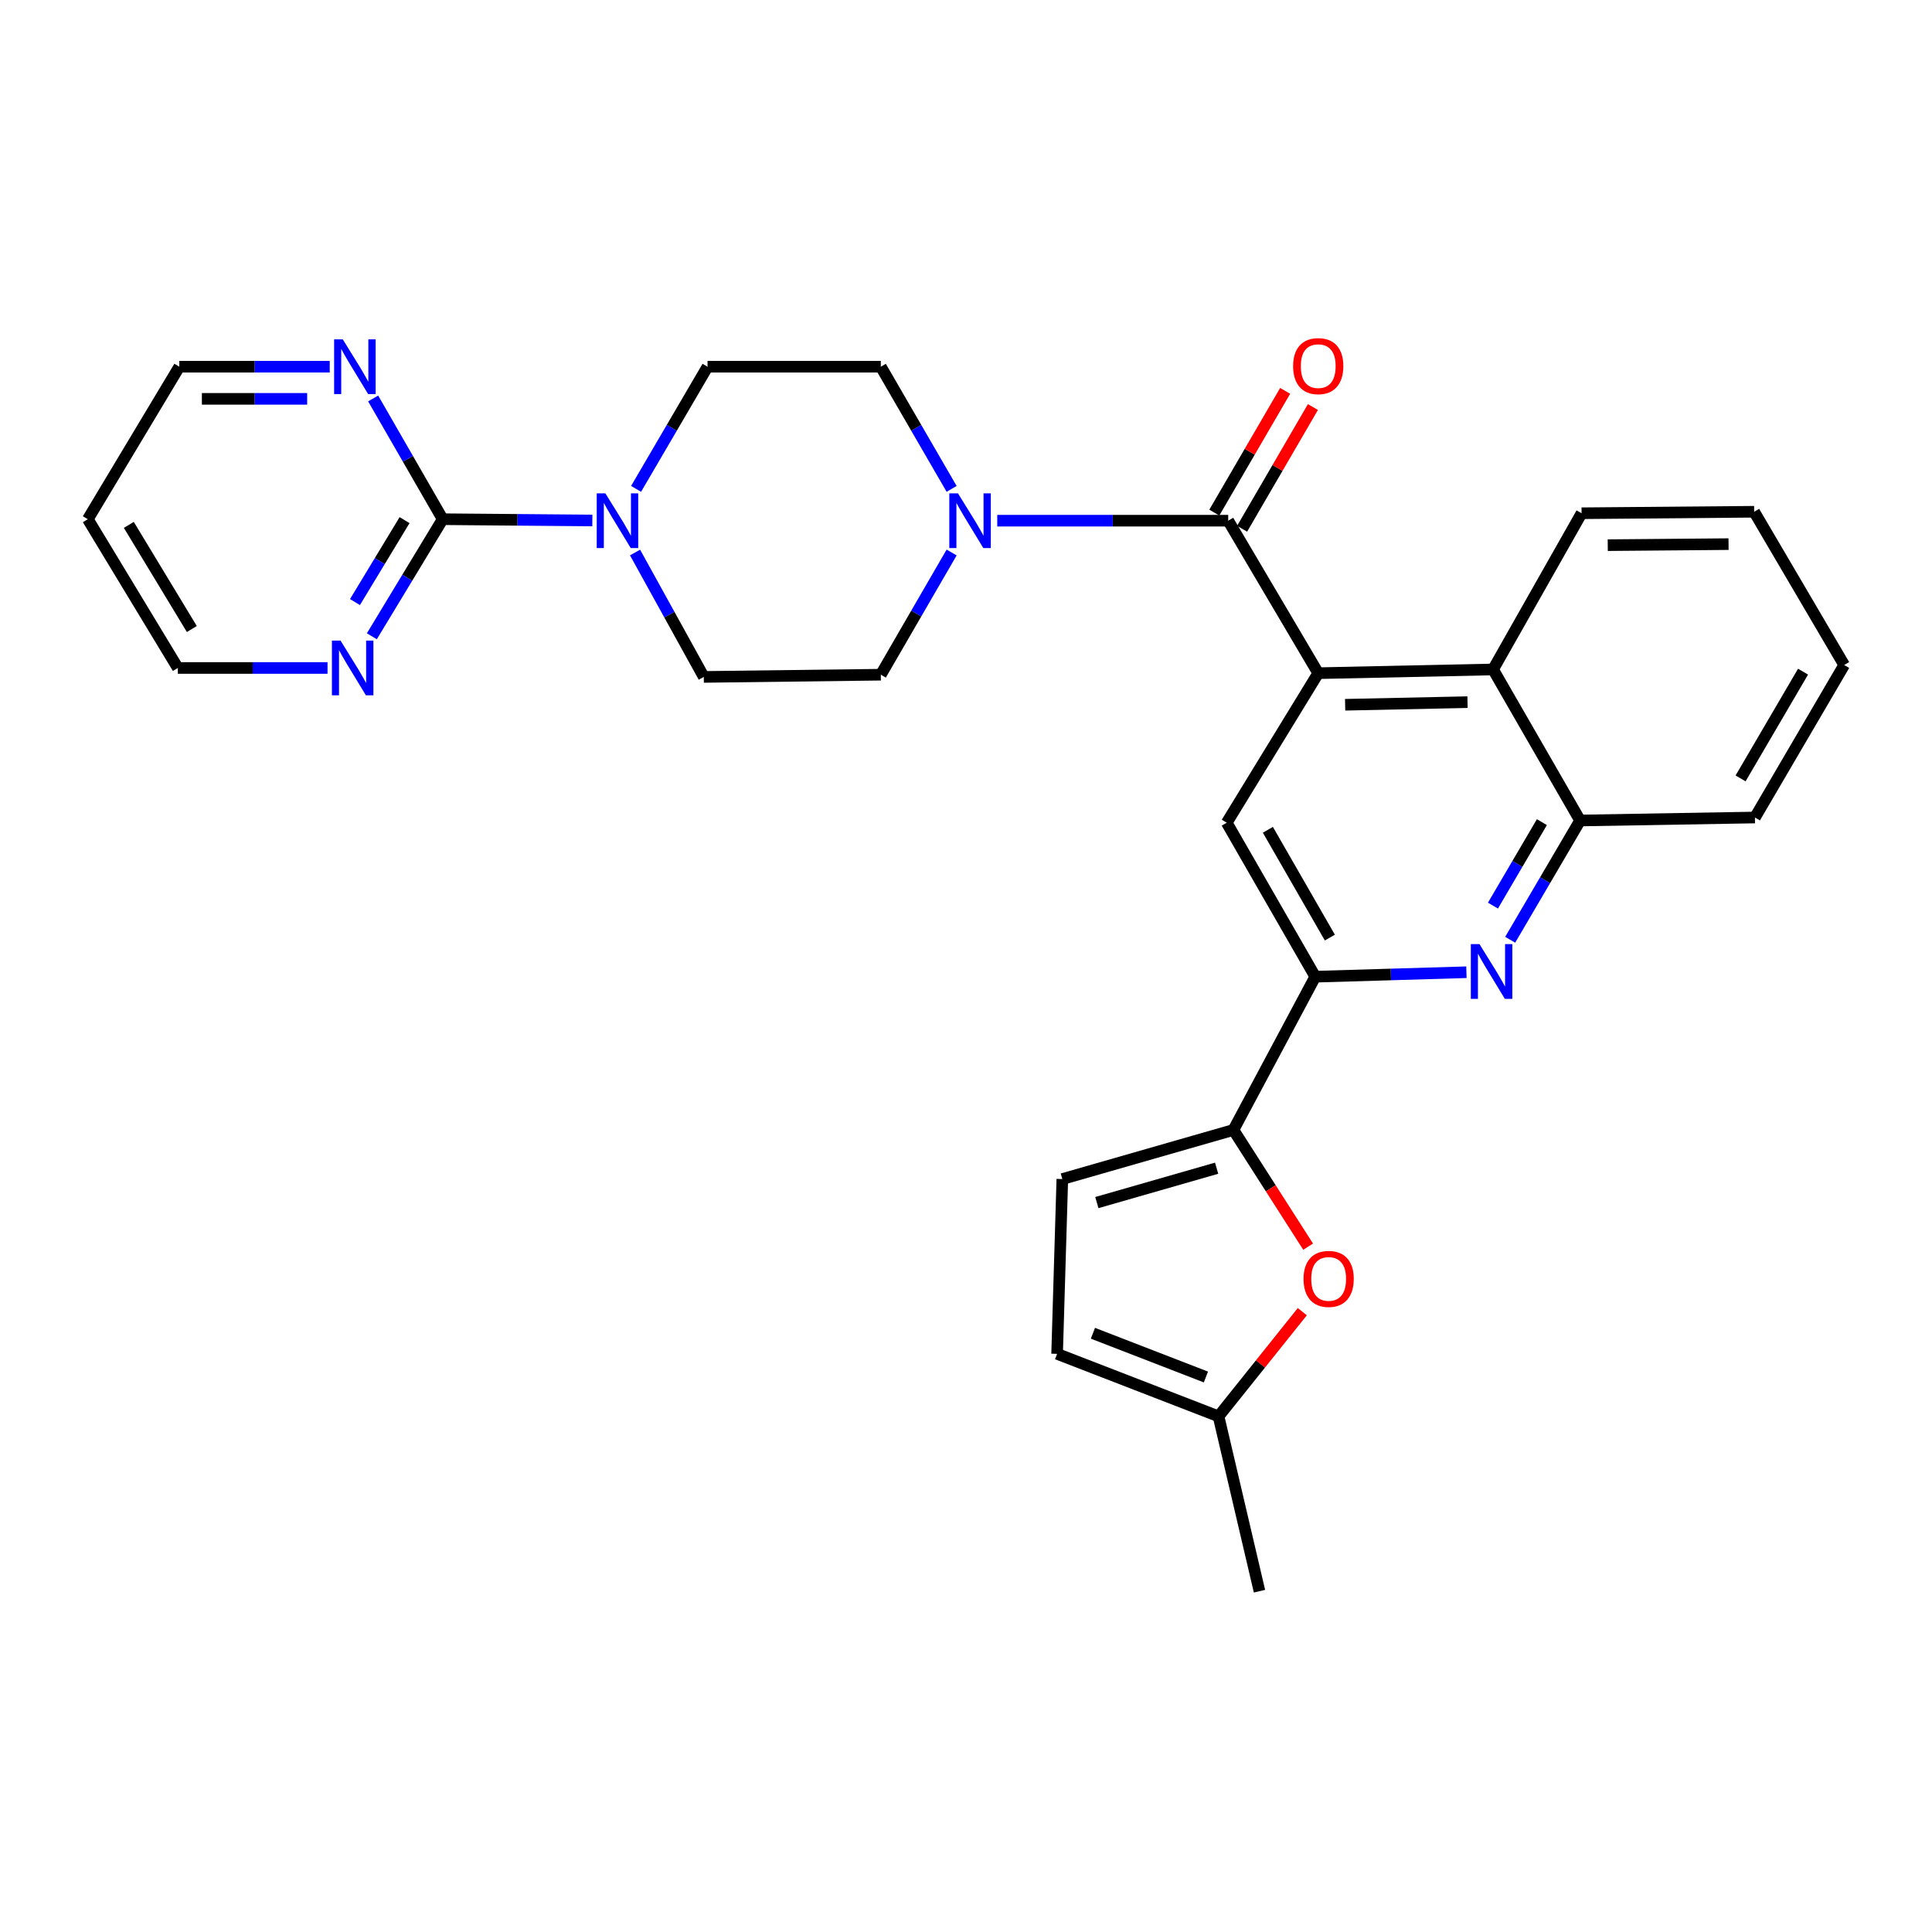 <?xml version='1.0' encoding='iso-8859-1'?>
<svg version='1.1' baseProfile='full'
              xmlns='http://www.w3.org/2000/svg'
                      xmlns:rdkit='http://www.rdkit.org/xml'
                      xmlns:xlink='http://www.w3.org/1999/xlink'
                  xml:space='preserve'
width='1000px' height='1000px' viewBox='0 0 1000 1000'>
<!-- END OF HEADER -->
<rect style='opacity:1.0;fill:#FFFFFF;stroke:none' width='1000' height='1000' x='0' y='0'> </rect>
<path class='bond-0' d='M 682.312,348.441 L 635.719,269.508' style='fill:none;fill-rule:evenodd;stroke:#000000;stroke-width:6px;stroke-linecap:butt;stroke-linejoin:miter;stroke-opacity:1' />
<path class='bond-7' d='M 682.312,348.441 L 634.952,425.839' style='fill:none;fill-rule:evenodd;stroke:#000000;stroke-width:6px;stroke-linecap:butt;stroke-linejoin:miter;stroke-opacity:1' />
<path class='bond-9' d='M 682.312,348.441 L 772.807,346.509' style='fill:none;fill-rule:evenodd;stroke:#000000;stroke-width:6px;stroke-linecap:butt;stroke-linejoin:miter;stroke-opacity:1' />
<path class='bond-9' d='M 696.241,364.784 L 759.588,363.432' style='fill:none;fill-rule:evenodd;stroke:#000000;stroke-width:6px;stroke-linecap:butt;stroke-linejoin:miter;stroke-opacity:1' />
<path class='bond-4' d='M 635.719,269.508 L 575.949,269.508' style='fill:none;fill-rule:evenodd;stroke:#000000;stroke-width:6px;stroke-linecap:butt;stroke-linejoin:miter;stroke-opacity:1' />
<path class='bond-4' d='M 575.949,269.508 L 516.179,269.508' style='fill:none;fill-rule:evenodd;stroke:#0000FF;stroke-width:6px;stroke-linecap:butt;stroke-linejoin:miter;stroke-opacity:1' />
<path class='bond-16' d='M 642.91,273.691 L 661.239,242.186' style='fill:none;fill-rule:evenodd;stroke:#000000;stroke-width:6px;stroke-linecap:butt;stroke-linejoin:miter;stroke-opacity:1' />
<path class='bond-16' d='M 661.239,242.186 L 679.567,210.68' style='fill:none;fill-rule:evenodd;stroke:#FF0000;stroke-width:6px;stroke-linecap:butt;stroke-linejoin:miter;stroke-opacity:1' />
<path class='bond-16' d='M 628.529,265.325 L 646.858,233.82' style='fill:none;fill-rule:evenodd;stroke:#000000;stroke-width:6px;stroke-linecap:butt;stroke-linejoin:miter;stroke-opacity:1' />
<path class='bond-16' d='M 646.858,233.82 L 665.187,202.314' style='fill:none;fill-rule:evenodd;stroke:#FF0000;stroke-width:6px;stroke-linecap:butt;stroke-linejoin:miter;stroke-opacity:1' />
<path class='bond-1' d='M 781.669,486.415 L 799.762,455.554' style='fill:none;fill-rule:evenodd;stroke:#0000FF;stroke-width:6px;stroke-linecap:butt;stroke-linejoin:miter;stroke-opacity:1' />
<path class='bond-1' d='M 799.762,455.554 L 817.856,424.693' style='fill:none;fill-rule:evenodd;stroke:#000000;stroke-width:6px;stroke-linecap:butt;stroke-linejoin:miter;stroke-opacity:1' />
<path class='bond-1' d='M 772.745,468.742 L 785.41,447.14' style='fill:none;fill-rule:evenodd;stroke:#0000FF;stroke-width:6px;stroke-linecap:butt;stroke-linejoin:miter;stroke-opacity:1' />
<path class='bond-1' d='M 785.41,447.14 L 798.075,425.537' style='fill:none;fill-rule:evenodd;stroke:#000000;stroke-width:6px;stroke-linecap:butt;stroke-linejoin:miter;stroke-opacity:1' />
<path class='bond-29' d='M 759.017,503.225 L 719.897,504.382' style='fill:none;fill-rule:evenodd;stroke:#0000FF;stroke-width:6px;stroke-linecap:butt;stroke-linejoin:miter;stroke-opacity:1' />
<path class='bond-29' d='M 719.897,504.382 L 680.777,505.539' style='fill:none;fill-rule:evenodd;stroke:#000000;stroke-width:6px;stroke-linecap:butt;stroke-linejoin:miter;stroke-opacity:1' />
<path class='bond-2' d='M 638.418,584.859 L 680.777,505.539' style='fill:none;fill-rule:evenodd;stroke:#000000;stroke-width:6px;stroke-linecap:butt;stroke-linejoin:miter;stroke-opacity:1' />
<path class='bond-8' d='M 638.418,584.859 L 657.75,615.066' style='fill:none;fill-rule:evenodd;stroke:#000000;stroke-width:6px;stroke-linecap:butt;stroke-linejoin:miter;stroke-opacity:1' />
<path class='bond-8' d='M 657.75,615.066 L 677.082,645.272' style='fill:none;fill-rule:evenodd;stroke:#FF0000;stroke-width:6px;stroke-linecap:butt;stroke-linejoin:miter;stroke-opacity:1' />
<path class='bond-11' d='M 638.418,584.859 L 549.855,610.277' style='fill:none;fill-rule:evenodd;stroke:#000000;stroke-width:6px;stroke-linecap:butt;stroke-linejoin:miter;stroke-opacity:1' />
<path class='bond-11' d='M 629.723,604.663 L 567.729,622.455' style='fill:none;fill-rule:evenodd;stroke:#000000;stroke-width:6px;stroke-linecap:butt;stroke-linejoin:miter;stroke-opacity:1' />
<path class='bond-3' d='M 680.777,505.539 L 634.952,425.839' style='fill:none;fill-rule:evenodd;stroke:#000000;stroke-width:6px;stroke-linecap:butt;stroke-linejoin:miter;stroke-opacity:1' />
<path class='bond-3' d='M 688.326,485.291 L 656.249,429.501' style='fill:none;fill-rule:evenodd;stroke:#000000;stroke-width:6px;stroke-linecap:butt;stroke-linejoin:miter;stroke-opacity:1' />
<path class='bond-17' d='M 492.558,253.046 L 474.235,221.427' style='fill:none;fill-rule:evenodd;stroke:#0000FF;stroke-width:6px;stroke-linecap:butt;stroke-linejoin:miter;stroke-opacity:1' />
<path class='bond-17' d='M 474.235,221.427 L 455.912,189.809' style='fill:none;fill-rule:evenodd;stroke:#000000;stroke-width:6px;stroke-linecap:butt;stroke-linejoin:miter;stroke-opacity:1' />
<path class='bond-18' d='M 492.56,285.972 L 474.236,317.599' style='fill:none;fill-rule:evenodd;stroke:#0000FF;stroke-width:6px;stroke-linecap:butt;stroke-linejoin:miter;stroke-opacity:1' />
<path class='bond-18' d='M 474.236,317.599 L 455.912,349.227' style='fill:none;fill-rule:evenodd;stroke:#000000;stroke-width:6px;stroke-linecap:butt;stroke-linejoin:miter;stroke-opacity:1' />
<path class='bond-5' d='M 229.134,268.741 L 267.867,269.07' style='fill:none;fill-rule:evenodd;stroke:#000000;stroke-width:6px;stroke-linecap:butt;stroke-linejoin:miter;stroke-opacity:1' />
<path class='bond-5' d='M 267.867,269.07 L 306.6,269.398' style='fill:none;fill-rule:evenodd;stroke:#0000FF;stroke-width:6px;stroke-linecap:butt;stroke-linejoin:miter;stroke-opacity:1' />
<path class='bond-14' d='M 229.134,268.741 L 210.799,299.037' style='fill:none;fill-rule:evenodd;stroke:#000000;stroke-width:6px;stroke-linecap:butt;stroke-linejoin:miter;stroke-opacity:1' />
<path class='bond-14' d='M 210.799,299.037 L 192.464,329.332' style='fill:none;fill-rule:evenodd;stroke:#0000FF;stroke-width:6px;stroke-linecap:butt;stroke-linejoin:miter;stroke-opacity:1' />
<path class='bond-14' d='M 209.401,269.216 L 196.566,290.423' style='fill:none;fill-rule:evenodd;stroke:#000000;stroke-width:6px;stroke-linecap:butt;stroke-linejoin:miter;stroke-opacity:1' />
<path class='bond-14' d='M 196.566,290.423 L 183.732,311.629' style='fill:none;fill-rule:evenodd;stroke:#0000FF;stroke-width:6px;stroke-linecap:butt;stroke-linejoin:miter;stroke-opacity:1' />
<path class='bond-15' d='M 229.134,268.741 L 211.139,237.494' style='fill:none;fill-rule:evenodd;stroke:#000000;stroke-width:6px;stroke-linecap:butt;stroke-linejoin:miter;stroke-opacity:1' />
<path class='bond-15' d='M 211.139,237.494 L 193.145,206.246' style='fill:none;fill-rule:evenodd;stroke:#0000FF;stroke-width:6px;stroke-linecap:butt;stroke-linejoin:miter;stroke-opacity:1' />
<path class='bond-6' d='M 328.701,285.978 L 346.491,318.175' style='fill:none;fill-rule:evenodd;stroke:#0000FF;stroke-width:6px;stroke-linecap:butt;stroke-linejoin:miter;stroke-opacity:1' />
<path class='bond-6' d='M 346.491,318.175 L 364.281,350.373' style='fill:none;fill-rule:evenodd;stroke:#000000;stroke-width:6px;stroke-linecap:butt;stroke-linejoin:miter;stroke-opacity:1' />
<path class='bond-31' d='M 329.233,253.04 L 347.722,221.425' style='fill:none;fill-rule:evenodd;stroke:#0000FF;stroke-width:6px;stroke-linecap:butt;stroke-linejoin:miter;stroke-opacity:1' />
<path class='bond-31' d='M 347.722,221.425 L 366.212,189.809' style='fill:none;fill-rule:evenodd;stroke:#000000;stroke-width:6px;stroke-linecap:butt;stroke-linejoin:miter;stroke-opacity:1' />
<path class='bond-12' d='M 674.072,678.919 L 652.391,706.011' style='fill:none;fill-rule:evenodd;stroke:#FF0000;stroke-width:6px;stroke-linecap:butt;stroke-linejoin:miter;stroke-opacity:1' />
<path class='bond-12' d='M 652.391,706.011 L 630.71,733.102' style='fill:none;fill-rule:evenodd;stroke:#000000;stroke-width:6px;stroke-linecap:butt;stroke-linejoin:miter;stroke-opacity:1' />
<path class='bond-10' d='M 772.807,346.509 L 817.856,424.693' style='fill:none;fill-rule:evenodd;stroke:#000000;stroke-width:6px;stroke-linecap:butt;stroke-linejoin:miter;stroke-opacity:1' />
<path class='bond-24' d='M 772.807,346.509 L 818.623,265.654' style='fill:none;fill-rule:evenodd;stroke:#000000;stroke-width:6px;stroke-linecap:butt;stroke-linejoin:miter;stroke-opacity:1' />
<path class='bond-25' d='M 817.856,424.693 L 908.351,423.14' style='fill:none;fill-rule:evenodd;stroke:#000000;stroke-width:6px;stroke-linecap:butt;stroke-linejoin:miter;stroke-opacity:1' />
<path class='bond-13' d='M 549.855,610.277 L 547.156,700.753' style='fill:none;fill-rule:evenodd;stroke:#000000;stroke-width:6px;stroke-linecap:butt;stroke-linejoin:miter;stroke-opacity:1' />
<path class='bond-26' d='M 630.71,733.102 L 651.903,823.598' style='fill:none;fill-rule:evenodd;stroke:#000000;stroke-width:6px;stroke-linecap:butt;stroke-linejoin:miter;stroke-opacity:1' />
<path class='bond-32' d='M 630.71,733.102 L 547.156,700.753' style='fill:none;fill-rule:evenodd;stroke:#000000;stroke-width:6px;stroke-linecap:butt;stroke-linejoin:miter;stroke-opacity:1' />
<path class='bond-32' d='M 624.184,712.735 L 565.696,690.091' style='fill:none;fill-rule:evenodd;stroke:#000000;stroke-width:6px;stroke-linecap:butt;stroke-linejoin:miter;stroke-opacity:1' />
<path class='bond-23' d='M 169.53,345.742 L 130.789,345.742' style='fill:none;fill-rule:evenodd;stroke:#0000FF;stroke-width:6px;stroke-linecap:butt;stroke-linejoin:miter;stroke-opacity:1' />
<path class='bond-23' d='M 130.789,345.742 L 92.047,345.742' style='fill:none;fill-rule:evenodd;stroke:#000000;stroke-width:6px;stroke-linecap:butt;stroke-linejoin:miter;stroke-opacity:1' />
<path class='bond-22' d='M 170.667,189.809 L 131.741,189.809' style='fill:none;fill-rule:evenodd;stroke:#0000FF;stroke-width:6px;stroke-linecap:butt;stroke-linejoin:miter;stroke-opacity:1' />
<path class='bond-22' d='M 131.741,189.809 L 92.814,189.809' style='fill:none;fill-rule:evenodd;stroke:#000000;stroke-width:6px;stroke-linecap:butt;stroke-linejoin:miter;stroke-opacity:1' />
<path class='bond-22' d='M 158.989,206.446 L 131.741,206.446' style='fill:none;fill-rule:evenodd;stroke:#0000FF;stroke-width:6px;stroke-linecap:butt;stroke-linejoin:miter;stroke-opacity:1' />
<path class='bond-22' d='M 131.741,206.446 L 104.492,206.446' style='fill:none;fill-rule:evenodd;stroke:#000000;stroke-width:6px;stroke-linecap:butt;stroke-linejoin:miter;stroke-opacity:1' />
<path class='bond-19' d='M 455.912,189.809 L 366.212,189.809' style='fill:none;fill-rule:evenodd;stroke:#000000;stroke-width:6px;stroke-linecap:butt;stroke-linejoin:miter;stroke-opacity:1' />
<path class='bond-20' d='M 455.912,349.227 L 364.281,350.373' style='fill:none;fill-rule:evenodd;stroke:#000000;stroke-width:6px;stroke-linecap:butt;stroke-linejoin:miter;stroke-opacity:1' />
<path class='bond-21' d='M 45.455,268.741 L 92.047,345.742' style='fill:none;fill-rule:evenodd;stroke:#000000;stroke-width:6px;stroke-linecap:butt;stroke-linejoin:miter;stroke-opacity:1' />
<path class='bond-21' d='M 66.677,271.679 L 99.292,325.579' style='fill:none;fill-rule:evenodd;stroke:#000000;stroke-width:6px;stroke-linecap:butt;stroke-linejoin:miter;stroke-opacity:1' />
<path class='bond-33' d='M 45.455,268.741 L 92.814,189.809' style='fill:none;fill-rule:evenodd;stroke:#000000;stroke-width:6px;stroke-linecap:butt;stroke-linejoin:miter;stroke-opacity:1' />
<path class='bond-27' d='M 818.623,265.654 L 907.953,264.887' style='fill:none;fill-rule:evenodd;stroke:#000000;stroke-width:6px;stroke-linecap:butt;stroke-linejoin:miter;stroke-opacity:1' />
<path class='bond-27' d='M 832.165,282.175 L 894.696,281.638' style='fill:none;fill-rule:evenodd;stroke:#000000;stroke-width:6px;stroke-linecap:butt;stroke-linejoin:miter;stroke-opacity:1' />
<path class='bond-30' d='M 908.351,423.14 L 954.545,344.208' style='fill:none;fill-rule:evenodd;stroke:#000000;stroke-width:6px;stroke-linecap:butt;stroke-linejoin:miter;stroke-opacity:1' />
<path class='bond-30' d='M 900.921,402.897 L 933.258,347.644' style='fill:none;fill-rule:evenodd;stroke:#000000;stroke-width:6px;stroke-linecap:butt;stroke-linejoin:miter;stroke-opacity:1' />
<path class='bond-28' d='M 907.953,264.887 L 954.545,344.208' style='fill:none;fill-rule:evenodd;stroke:#000000;stroke-width:6px;stroke-linecap:butt;stroke-linejoin:miter;stroke-opacity:1' />
<path  class='atom-2' d='M 765.78 488.68
L 775.06 503.68
Q 775.98 505.16, 777.46 507.84
Q 778.94 510.52, 779.02 510.68
L 779.02 488.68
L 782.78 488.68
L 782.78 517
L 778.9 517
L 768.94 500.6
Q 767.78 498.68, 766.54 496.48
Q 765.34 494.28, 764.98 493.6
L 764.98 517
L 761.3 517
L 761.3 488.68
L 765.78 488.68
' fill='#0000FF'/>
<path  class='atom-5' d='M 495.838 255.348
L 505.118 270.348
Q 506.038 271.828, 507.518 274.508
Q 508.998 277.188, 509.078 277.348
L 509.078 255.348
L 512.838 255.348
L 512.838 283.668
L 508.958 283.668
L 498.998 267.268
Q 497.838 265.348, 496.598 263.148
Q 495.398 260.948, 495.038 260.268
L 495.038 283.668
L 491.358 283.668
L 491.358 255.348
L 495.838 255.348
' fill='#0000FF'/>
<path  class='atom-7' d='M 313.341 255.348
L 322.621 270.348
Q 323.541 271.828, 325.021 274.508
Q 326.501 277.188, 326.581 277.348
L 326.581 255.348
L 330.341 255.348
L 330.341 283.668
L 326.461 283.668
L 316.501 267.268
Q 315.341 265.348, 314.101 263.148
Q 312.901 260.948, 312.541 260.268
L 312.541 283.668
L 308.861 283.668
L 308.861 255.348
L 313.341 255.348
' fill='#0000FF'/>
<path  class='atom-9' d='M 674.709 661.958
Q 674.709 655.158, 678.069 651.358
Q 681.429 647.558, 687.709 647.558
Q 693.989 647.558, 697.349 651.358
Q 700.709 655.158, 700.709 661.958
Q 700.709 668.838, 697.309 672.758
Q 693.909 676.638, 687.709 676.638
Q 681.469 676.638, 678.069 672.758
Q 674.709 668.878, 674.709 661.958
M 687.709 673.438
Q 692.029 673.438, 694.349 670.558
Q 696.709 667.638, 696.709 661.958
Q 696.709 656.398, 694.349 653.598
Q 692.029 650.758, 687.709 650.758
Q 683.389 650.758, 681.029 653.558
Q 678.709 656.358, 678.709 661.958
Q 678.709 667.678, 681.029 670.558
Q 683.389 673.438, 687.709 673.438
' fill='#FF0000'/>
<path  class='atom-15' d='M 176.273 331.582
L 185.553 346.582
Q 186.473 348.062, 187.953 350.742
Q 189.433 353.422, 189.513 353.582
L 189.513 331.582
L 193.273 331.582
L 193.273 359.902
L 189.393 359.902
L 179.433 343.502
Q 178.273 341.582, 177.033 339.382
Q 175.833 337.182, 175.473 336.502
L 175.473 359.902
L 171.793 359.902
L 171.793 331.582
L 176.273 331.582
' fill='#0000FF'/>
<path  class='atom-16' d='M 177.419 175.649
L 186.699 190.649
Q 187.619 192.129, 189.099 194.809
Q 190.579 197.489, 190.659 197.649
L 190.659 175.649
L 194.419 175.649
L 194.419 203.969
L 190.539 203.969
L 180.579 187.569
Q 179.419 185.649, 178.179 183.449
Q 176.979 181.249, 176.619 180.569
L 176.619 203.969
L 172.939 203.969
L 172.939 175.649
L 177.419 175.649
' fill='#0000FF'/>
<path  class='atom-17' d='M 669.312 189.501
Q 669.312 182.701, 672.672 178.901
Q 676.032 175.101, 682.312 175.101
Q 688.592 175.101, 691.952 178.901
Q 695.312 182.701, 695.312 189.501
Q 695.312 196.381, 691.912 200.301
Q 688.512 204.181, 682.312 204.181
Q 676.072 204.181, 672.672 200.301
Q 669.312 196.421, 669.312 189.501
M 682.312 200.981
Q 686.632 200.981, 688.952 198.101
Q 691.312 195.181, 691.312 189.501
Q 691.312 183.941, 688.952 181.141
Q 686.632 178.301, 682.312 178.301
Q 677.992 178.301, 675.632 181.101
Q 673.312 183.901, 673.312 189.501
Q 673.312 195.221, 675.632 198.101
Q 677.992 200.981, 682.312 200.981
' fill='#FF0000'/>
</svg>
